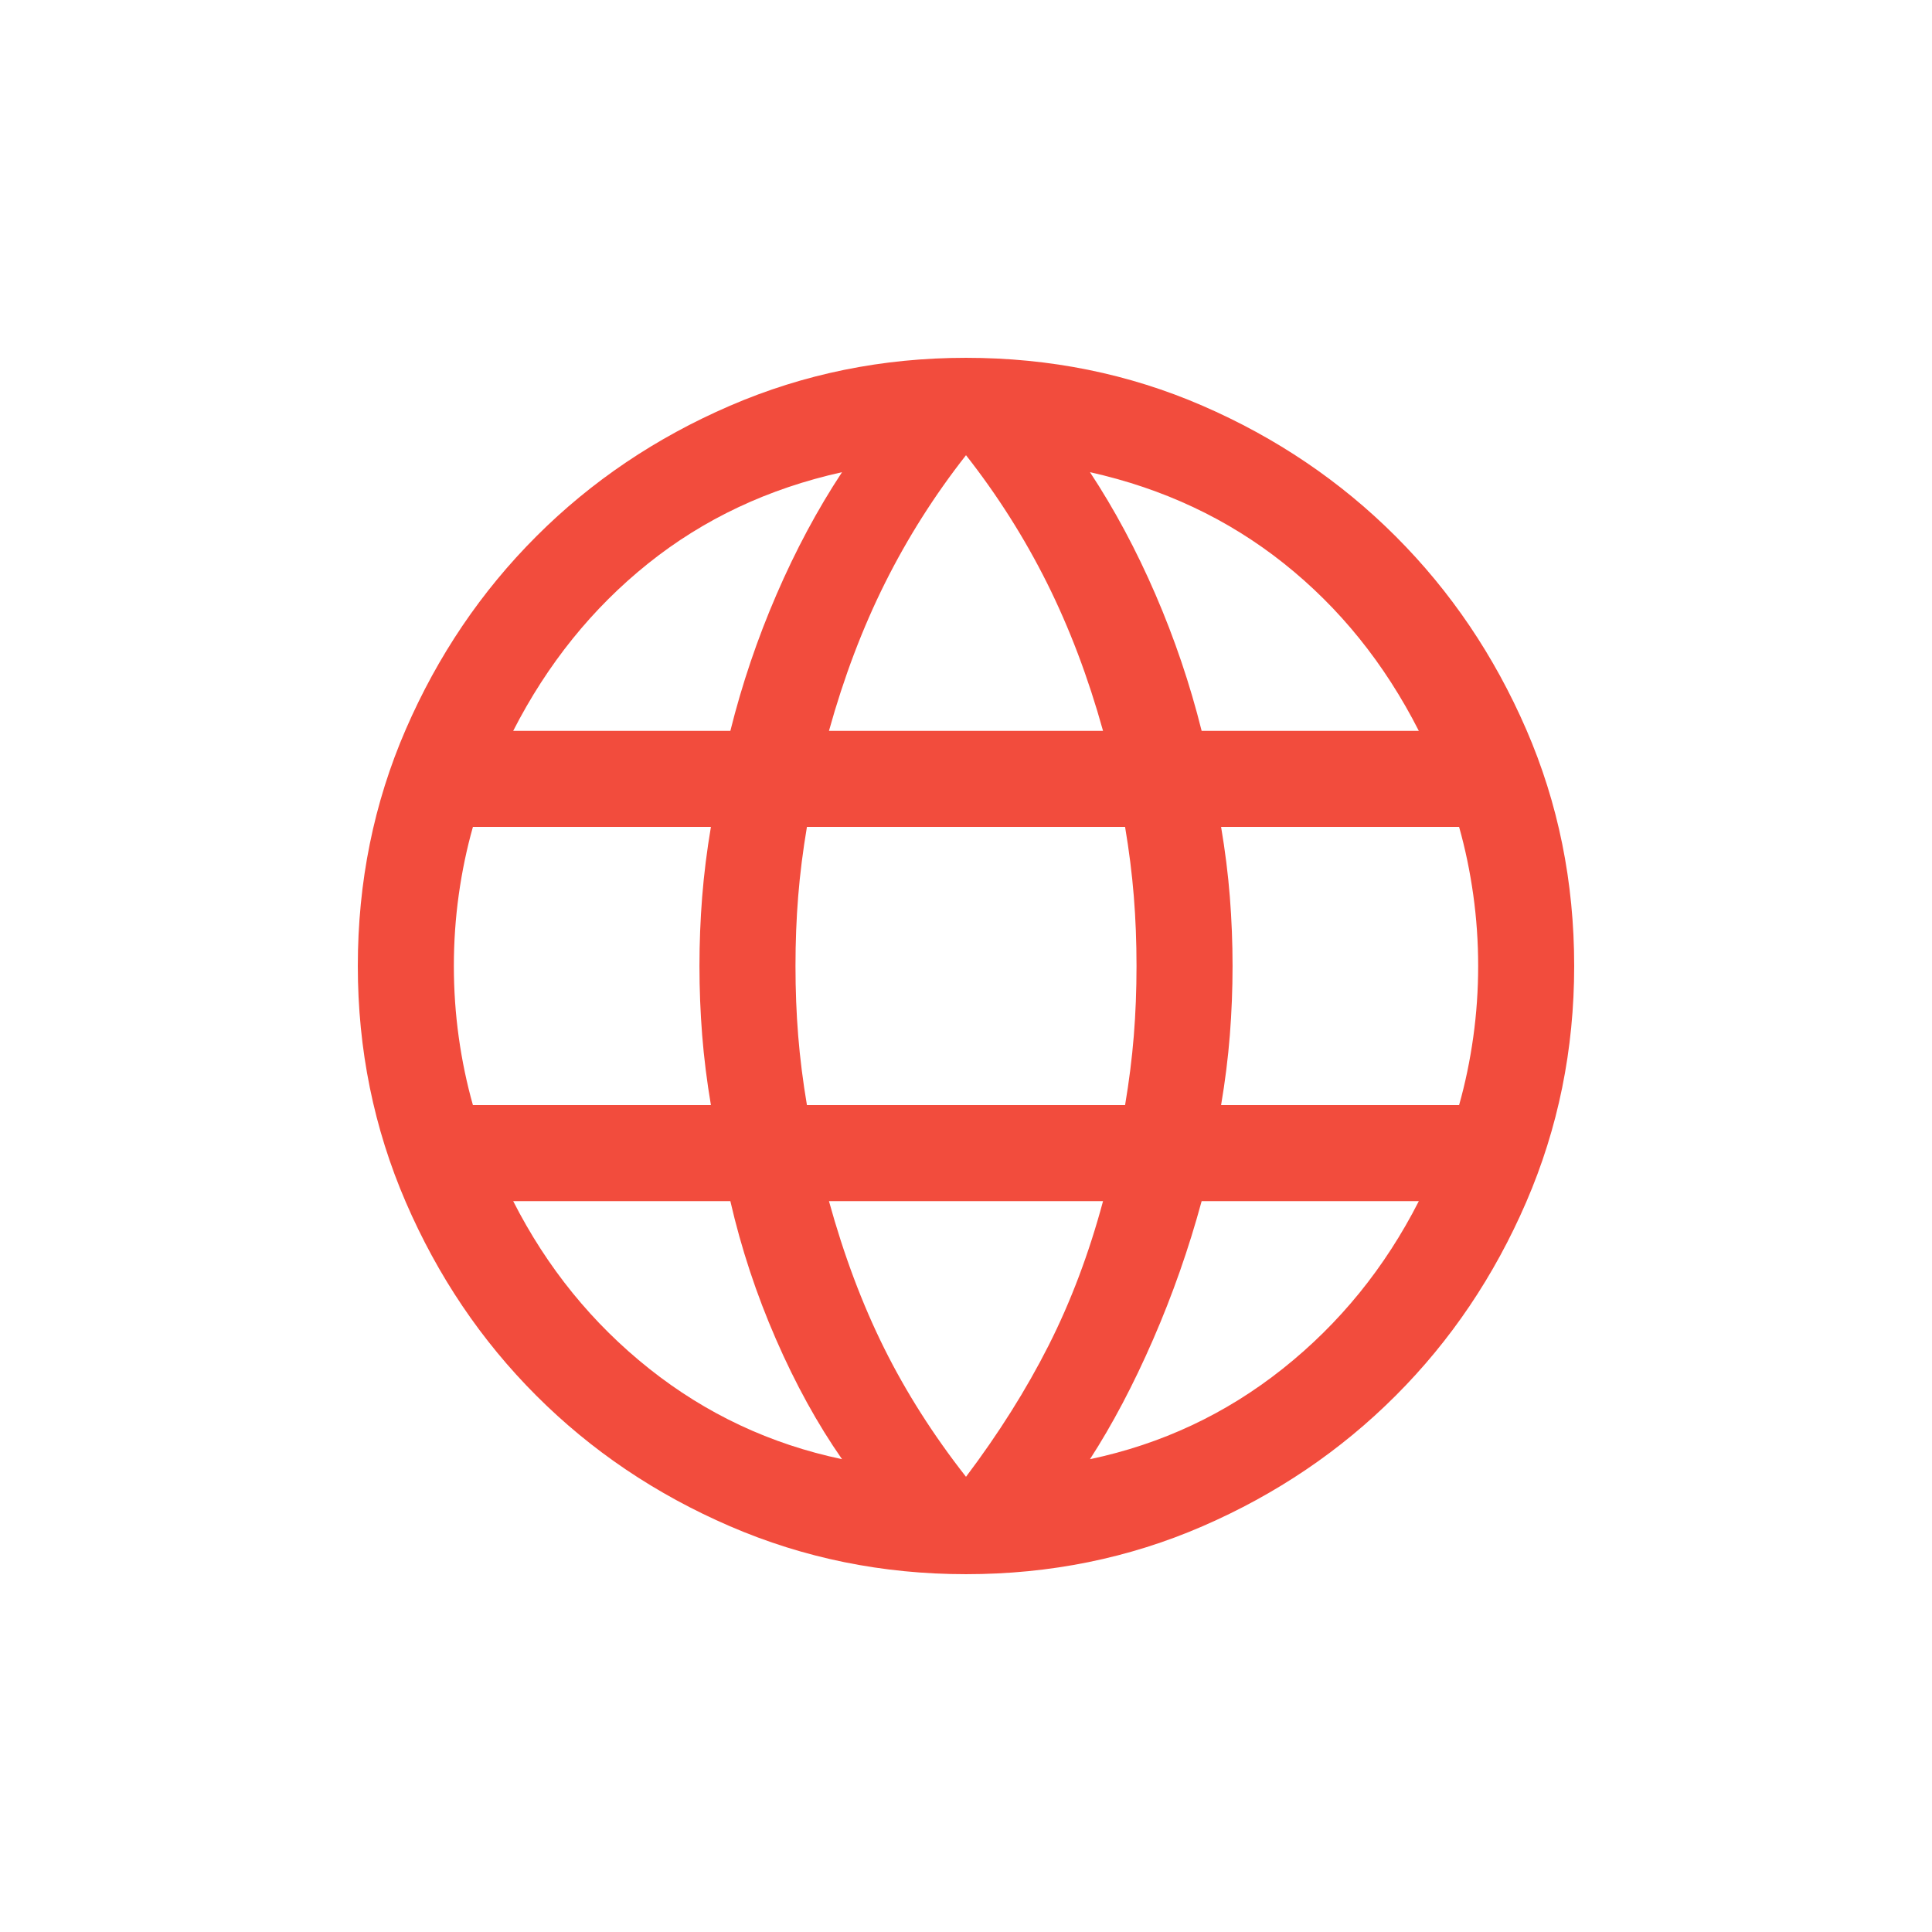 <svg width="127" height="127" viewBox="0 0 127 127" fill="none" xmlns="http://www.w3.org/2000/svg">
<path d="M63.5 103.479C58.019 103.479 52.846 102.428 47.982 100.327C43.118 98.226 38.876 95.365 35.256 91.744C31.635 88.124 28.774 83.882 26.673 79.018C24.572 74.154 23.521 68.981 23.521 63.5C23.521 57.975 24.572 52.791 26.673 47.949C28.774 43.107 31.635 38.876 35.256 35.256C38.876 31.635 43.118 28.774 47.982 26.673C52.846 24.572 58.019 23.521 63.5 23.521C69.025 23.521 74.209 24.572 79.051 26.673C83.893 28.774 88.124 31.635 91.744 35.256C95.365 38.876 98.226 43.107 100.327 47.949C102.429 52.791 103.479 57.975 103.479 63.5C103.479 68.981 102.429 74.154 100.327 79.018C98.226 83.882 95.365 88.124 91.744 91.744C88.124 95.365 83.893 98.226 79.051 100.327C74.209 102.428 69.025 103.479 63.5 103.479ZM63.5 97.077C65.648 94.229 67.455 91.356 68.923 88.459C70.39 85.561 71.585 82.394 72.508 78.957H54.492C55.469 82.502 56.678 85.723 58.119 88.621C59.559 91.518 61.352 94.337 63.5 97.077ZM55.351 95.92C53.737 93.605 52.289 90.974 51.005 88.026C49.72 85.078 48.722 82.055 48.01 78.957H33.735C35.957 83.328 38.938 86.999 42.677 89.972C46.416 92.945 50.641 94.927 55.351 95.92ZM71.65 95.92C76.359 94.927 80.584 92.945 84.323 89.972C88.062 86.999 91.043 83.328 93.266 78.957H78.99C78.143 82.081 77.077 85.118 75.793 88.066C74.509 91.015 73.128 93.633 71.65 95.92ZM31.088 72.645H46.732C46.468 71.081 46.276 69.547 46.157 68.044C46.038 66.542 45.979 65.027 45.979 63.5C45.979 61.973 46.038 60.458 46.157 58.956C46.276 57.453 46.468 55.919 46.732 54.355H31.088C30.683 55.785 30.373 57.271 30.157 58.814C29.942 60.357 29.834 61.919 29.834 63.5C29.834 65.081 29.942 66.643 30.157 68.186C30.373 69.729 30.683 71.215 31.088 72.645ZM53.044 72.645H73.957C74.221 71.081 74.412 69.561 74.531 68.085C74.65 66.609 74.709 65.081 74.709 63.5C74.709 61.919 74.65 60.391 74.531 58.915C74.412 57.439 74.221 55.919 73.957 54.355H53.044C52.78 55.919 52.588 57.439 52.469 58.915C52.35 60.391 52.291 61.919 52.291 63.5C52.291 65.081 52.35 66.609 52.469 68.085C52.588 69.561 52.78 71.081 53.044 72.645ZM80.268 72.645H95.913C96.317 71.215 96.627 69.729 96.843 68.186C97.059 66.643 97.167 65.081 97.167 63.5C97.167 61.919 97.059 60.357 96.843 58.814C96.627 57.271 96.317 55.785 95.913 54.355H80.268C80.533 55.919 80.725 57.453 80.844 58.956C80.962 60.458 81.022 61.973 81.022 63.5C81.022 65.027 80.962 66.542 80.844 68.044C80.725 69.547 80.533 71.081 80.268 72.645ZM78.99 48.043H93.266C91.016 43.618 88.056 39.947 84.384 37.028C80.712 34.109 76.467 32.113 71.65 31.039C73.263 33.488 74.698 36.167 75.955 39.076C77.212 41.984 78.224 44.973 78.99 48.043ZM54.492 48.043H72.508C71.531 44.525 70.302 41.283 68.822 38.318C67.34 35.354 65.567 32.555 63.5 29.923C61.434 32.555 59.66 35.354 58.179 38.318C56.698 41.283 55.469 44.525 54.492 48.043ZM33.735 48.043H48.01C48.776 44.973 49.788 41.984 51.046 39.076C52.303 36.167 53.737 33.488 55.351 31.039C50.505 32.113 46.254 34.116 42.596 37.048C38.938 39.98 35.984 43.645 33.735 48.043Z" fill="#F24C3D"/>
</svg>
